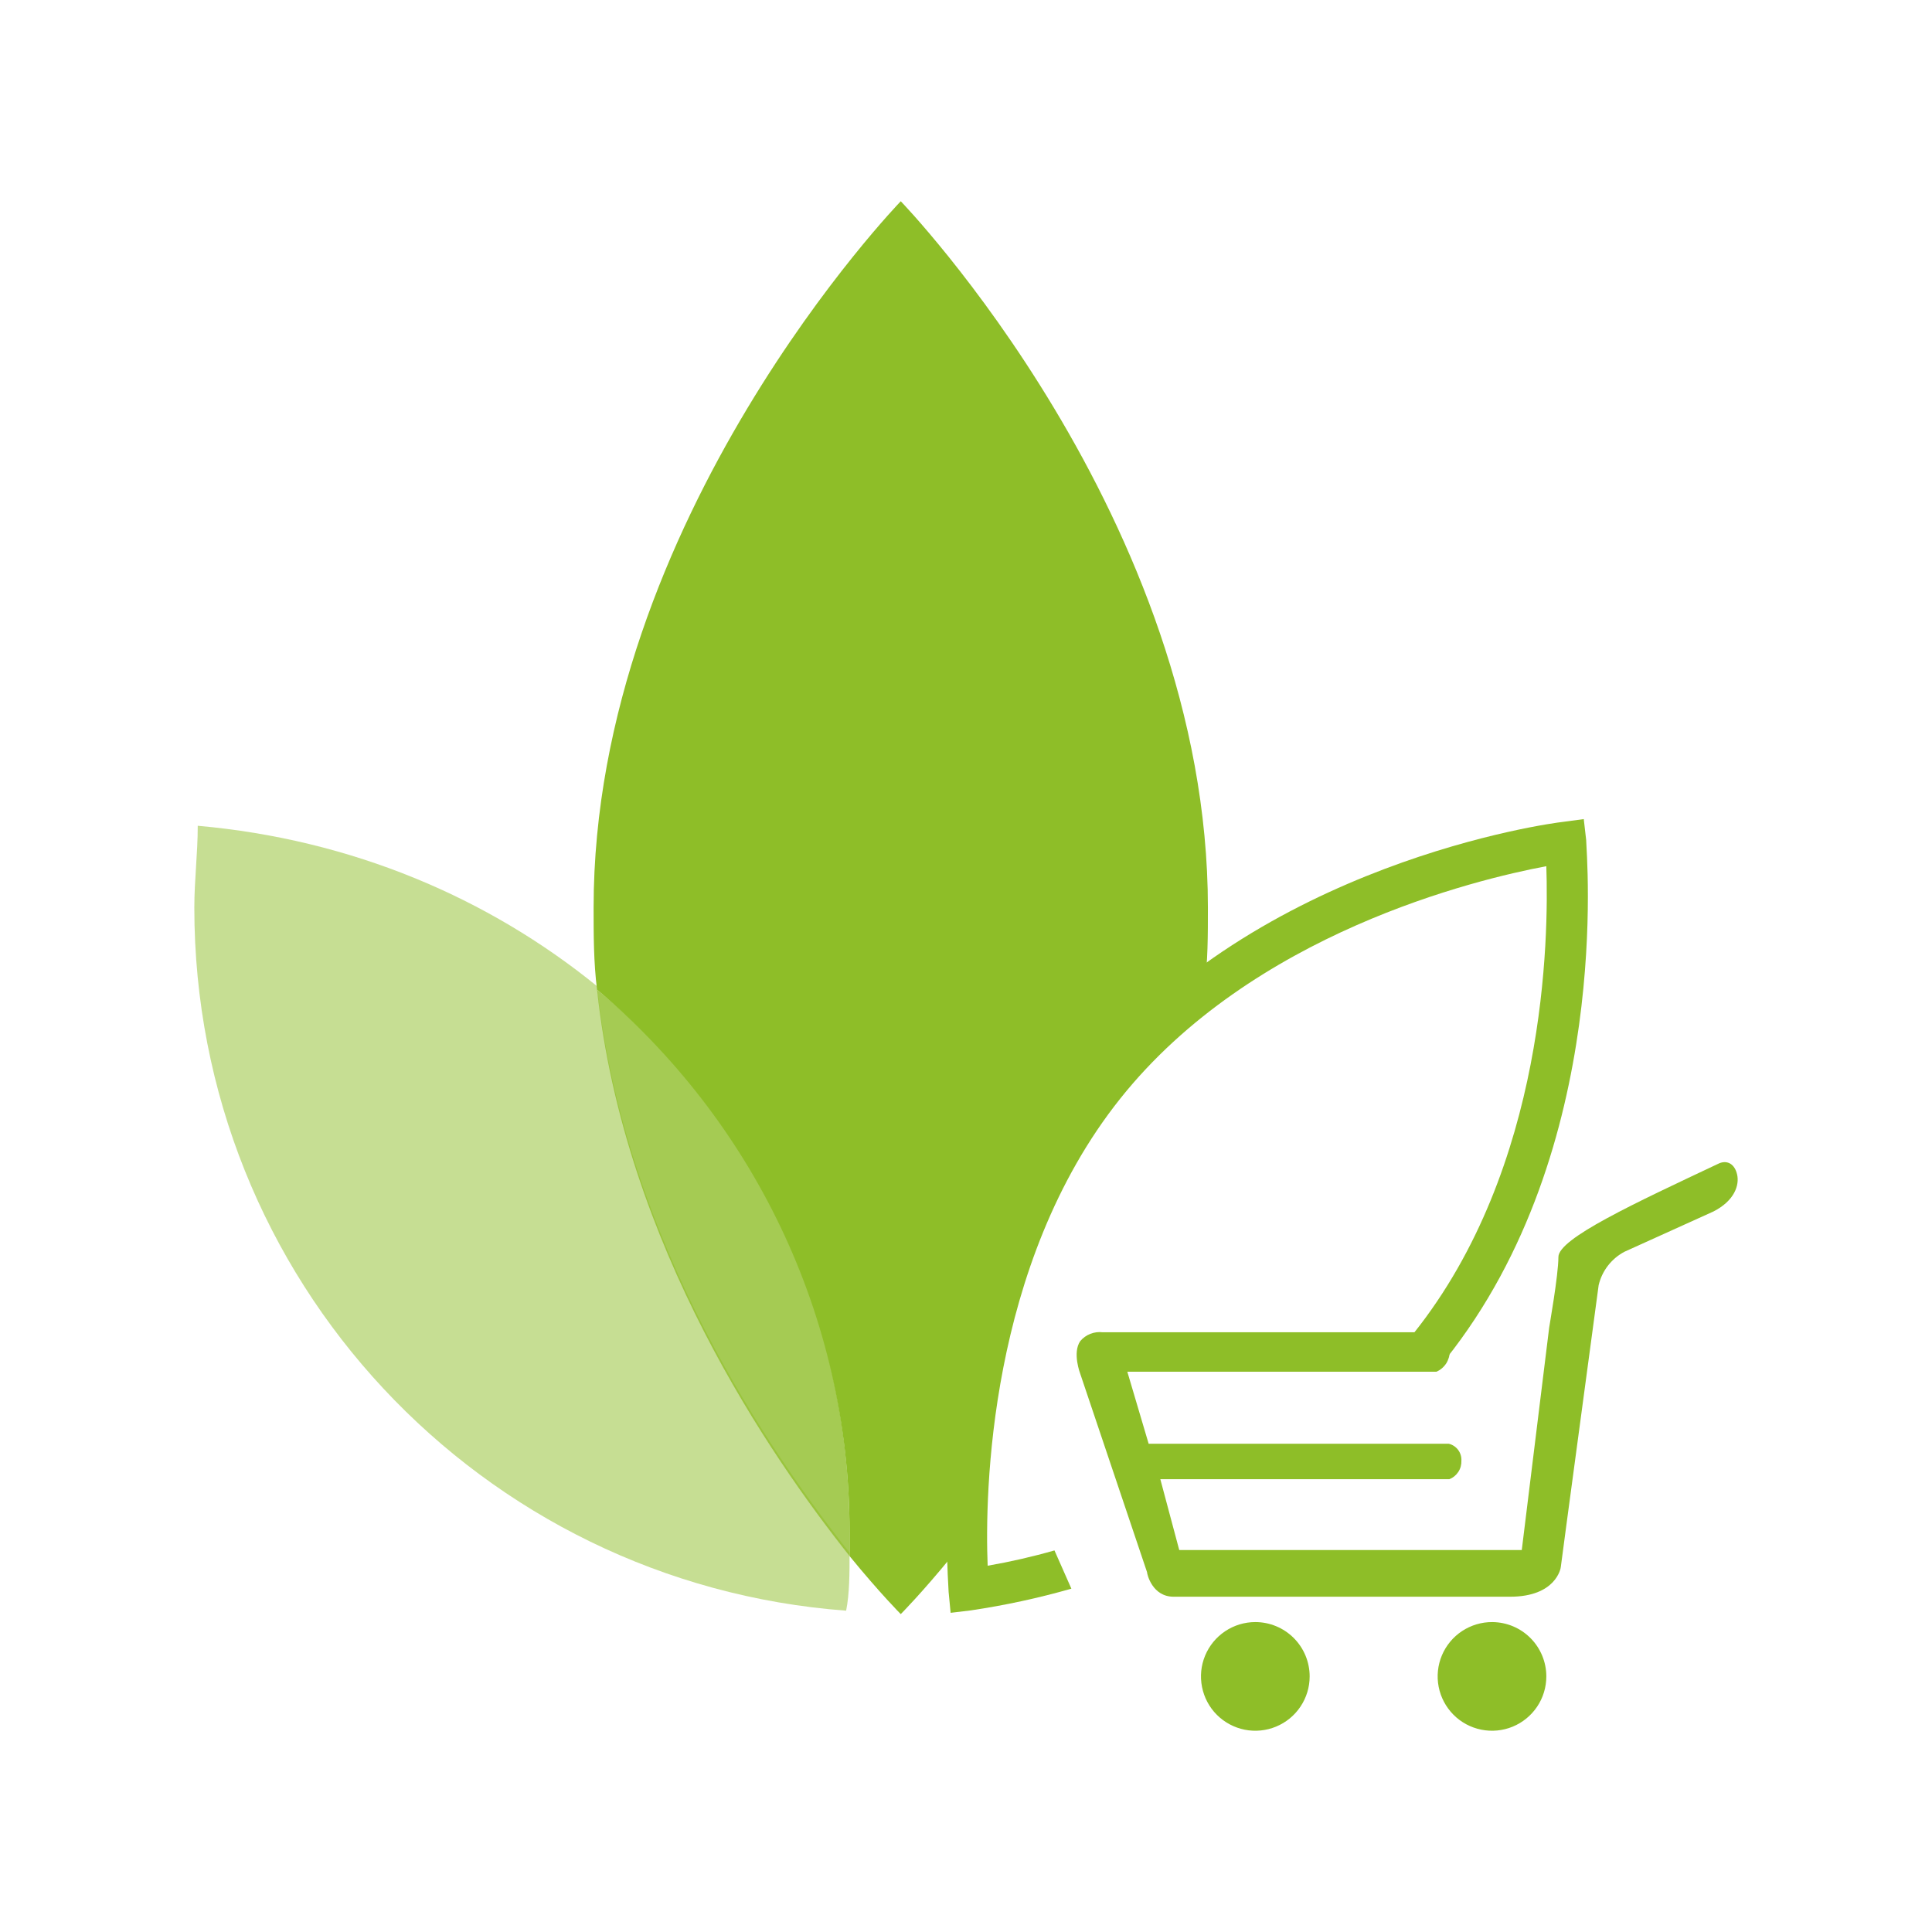 <svg width="48" height="48" viewBox="0 0 48 48" fill="none" xmlns="http://www.w3.org/2000/svg">
<g clip-path="url(#clip0_2724_7118)">
<path opacity="0.5" d="M4.913 20.516C4.913 21.194 4.828 21.873 4.828 22.551C4.828 31.793 11.95 39.339 21.022 40.017C21.107 39.593 21.107 39.084 21.107 38.576C19.157 36.117 15.511 30.86 14.833 24.501C12.12 22.297 8.728 20.855 4.913 20.516Z" fill="#8EBE28"/>
<path opacity="0.8" d="M14.833 24.586C15.511 30.945 19.157 36.202 21.107 38.66V38.067C21.107 32.641 18.733 27.808 14.833 24.586Z" fill="#8EBE28"/>
<path d="M29.925 24.501C30.01 23.907 30.01 23.229 30.01 22.551C30.01 12.885 22.379 5 22.379 5C22.379 5 14.748 12.885 14.748 22.551C14.748 23.229 14.748 23.907 14.833 24.586C18.648 27.808 21.107 32.641 21.107 38.067V38.66C21.87 39.593 22.379 40.102 22.379 40.102C22.379 40.102 22.888 39.593 23.651 38.66C23.396 33.149 25.855 27.892 29.925 24.501Z" fill="#8EBE28"/>
<path d="M23.618 40.07L23.568 39.55C23.568 39.24 22.868 31.89 27.048 26.66C31.228 21.43 38.538 20.45 38.828 20.42L39.348 20.35L39.408 20.87C39.408 21.18 40.098 28.53 35.918 33.77L35.118 33.13C38.418 29 38.478 23.3 38.418 21.52C36.668 21.85 31.108 23.18 27.828 27.3C24.548 31.42 24.468 37.13 24.538 38.9C25.098 38.803 25.652 38.676 26.198 38.52L26.618 39.47C25.797 39.705 24.962 39.885 24.118 40.01L23.618 40.07Z" fill="#8EBE28"/>
<path d="M37.078 40.3C36.811 40.298 36.549 40.376 36.325 40.523C36.102 40.67 35.928 40.88 35.824 41.126C35.72 41.373 35.692 41.645 35.743 41.907C35.794 42.17 35.922 42.411 36.11 42.601C36.298 42.791 36.539 42.92 36.801 42.973C37.063 43.026 37.335 43 37.583 42.898C37.83 42.796 38.041 42.623 38.19 42.401C38.339 42.179 38.418 41.917 38.418 41.65C38.418 41.294 38.277 40.952 38.026 40.699C37.775 40.446 37.435 40.303 37.078 40.3Z" fill="#8EBE28"/>
<path d="M31.188 40.3C30.921 40.3 30.66 40.379 30.438 40.528C30.216 40.676 30.043 40.887 29.941 41.133C29.838 41.38 29.812 41.651 29.864 41.913C29.916 42.175 30.044 42.416 30.233 42.605C30.422 42.793 30.663 42.922 30.924 42.974C31.186 43.026 31.458 42.999 31.704 42.897C31.951 42.795 32.162 42.622 32.31 42.4C32.459 42.178 32.538 41.917 32.538 41.65C32.538 41.292 32.396 40.949 32.142 40.695C31.889 40.442 31.546 40.3 31.188 40.3Z" fill="#8EBE28"/>
<path d="M35.678 33.1H27.398C27.294 33.087 27.188 33.1 27.09 33.139C26.992 33.177 26.905 33.239 26.838 33.32C26.638 33.61 26.838 34.13 26.838 34.13L28.498 39.06C28.498 39.11 28.628 39.67 29.158 39.67H37.518C38.658 39.67 38.778 38.96 38.778 38.93C38.778 38.9 39.668 32.31 39.718 31.93C39.759 31.754 39.838 31.589 39.948 31.446C40.059 31.303 40.198 31.185 40.358 31.1L42.568 30.1C43.098 29.83 43.218 29.44 43.158 29.18C43.098 28.92 42.918 28.82 42.718 28.9C40.598 29.9 38.718 30.77 38.718 31.23C38.718 31.69 38.488 32.97 38.488 32.99L37.808 38.51H29.298L28.828 36.75H36.008C36.1 36.715 36.178 36.651 36.232 36.568C36.286 36.486 36.312 36.388 36.308 36.29C36.313 36.195 36.285 36.101 36.228 36.024C36.172 35.948 36.09 35.893 35.998 35.87H28.538L28.008 34.08H35.688C35.787 34.037 35.871 33.965 35.93 33.875C35.988 33.784 36.019 33.678 36.018 33.57C36.024 33.465 35.993 33.36 35.931 33.275C35.869 33.189 35.78 33.127 35.678 33.1Z" fill="#8EBE28"/>
</g>
<defs>
<clipPath id="clip0_2724_7118">
<rect width="38.344" height="38" fill="white" transform="translate(4.828 5)"/>
</clipPath>
</defs>
</svg>
